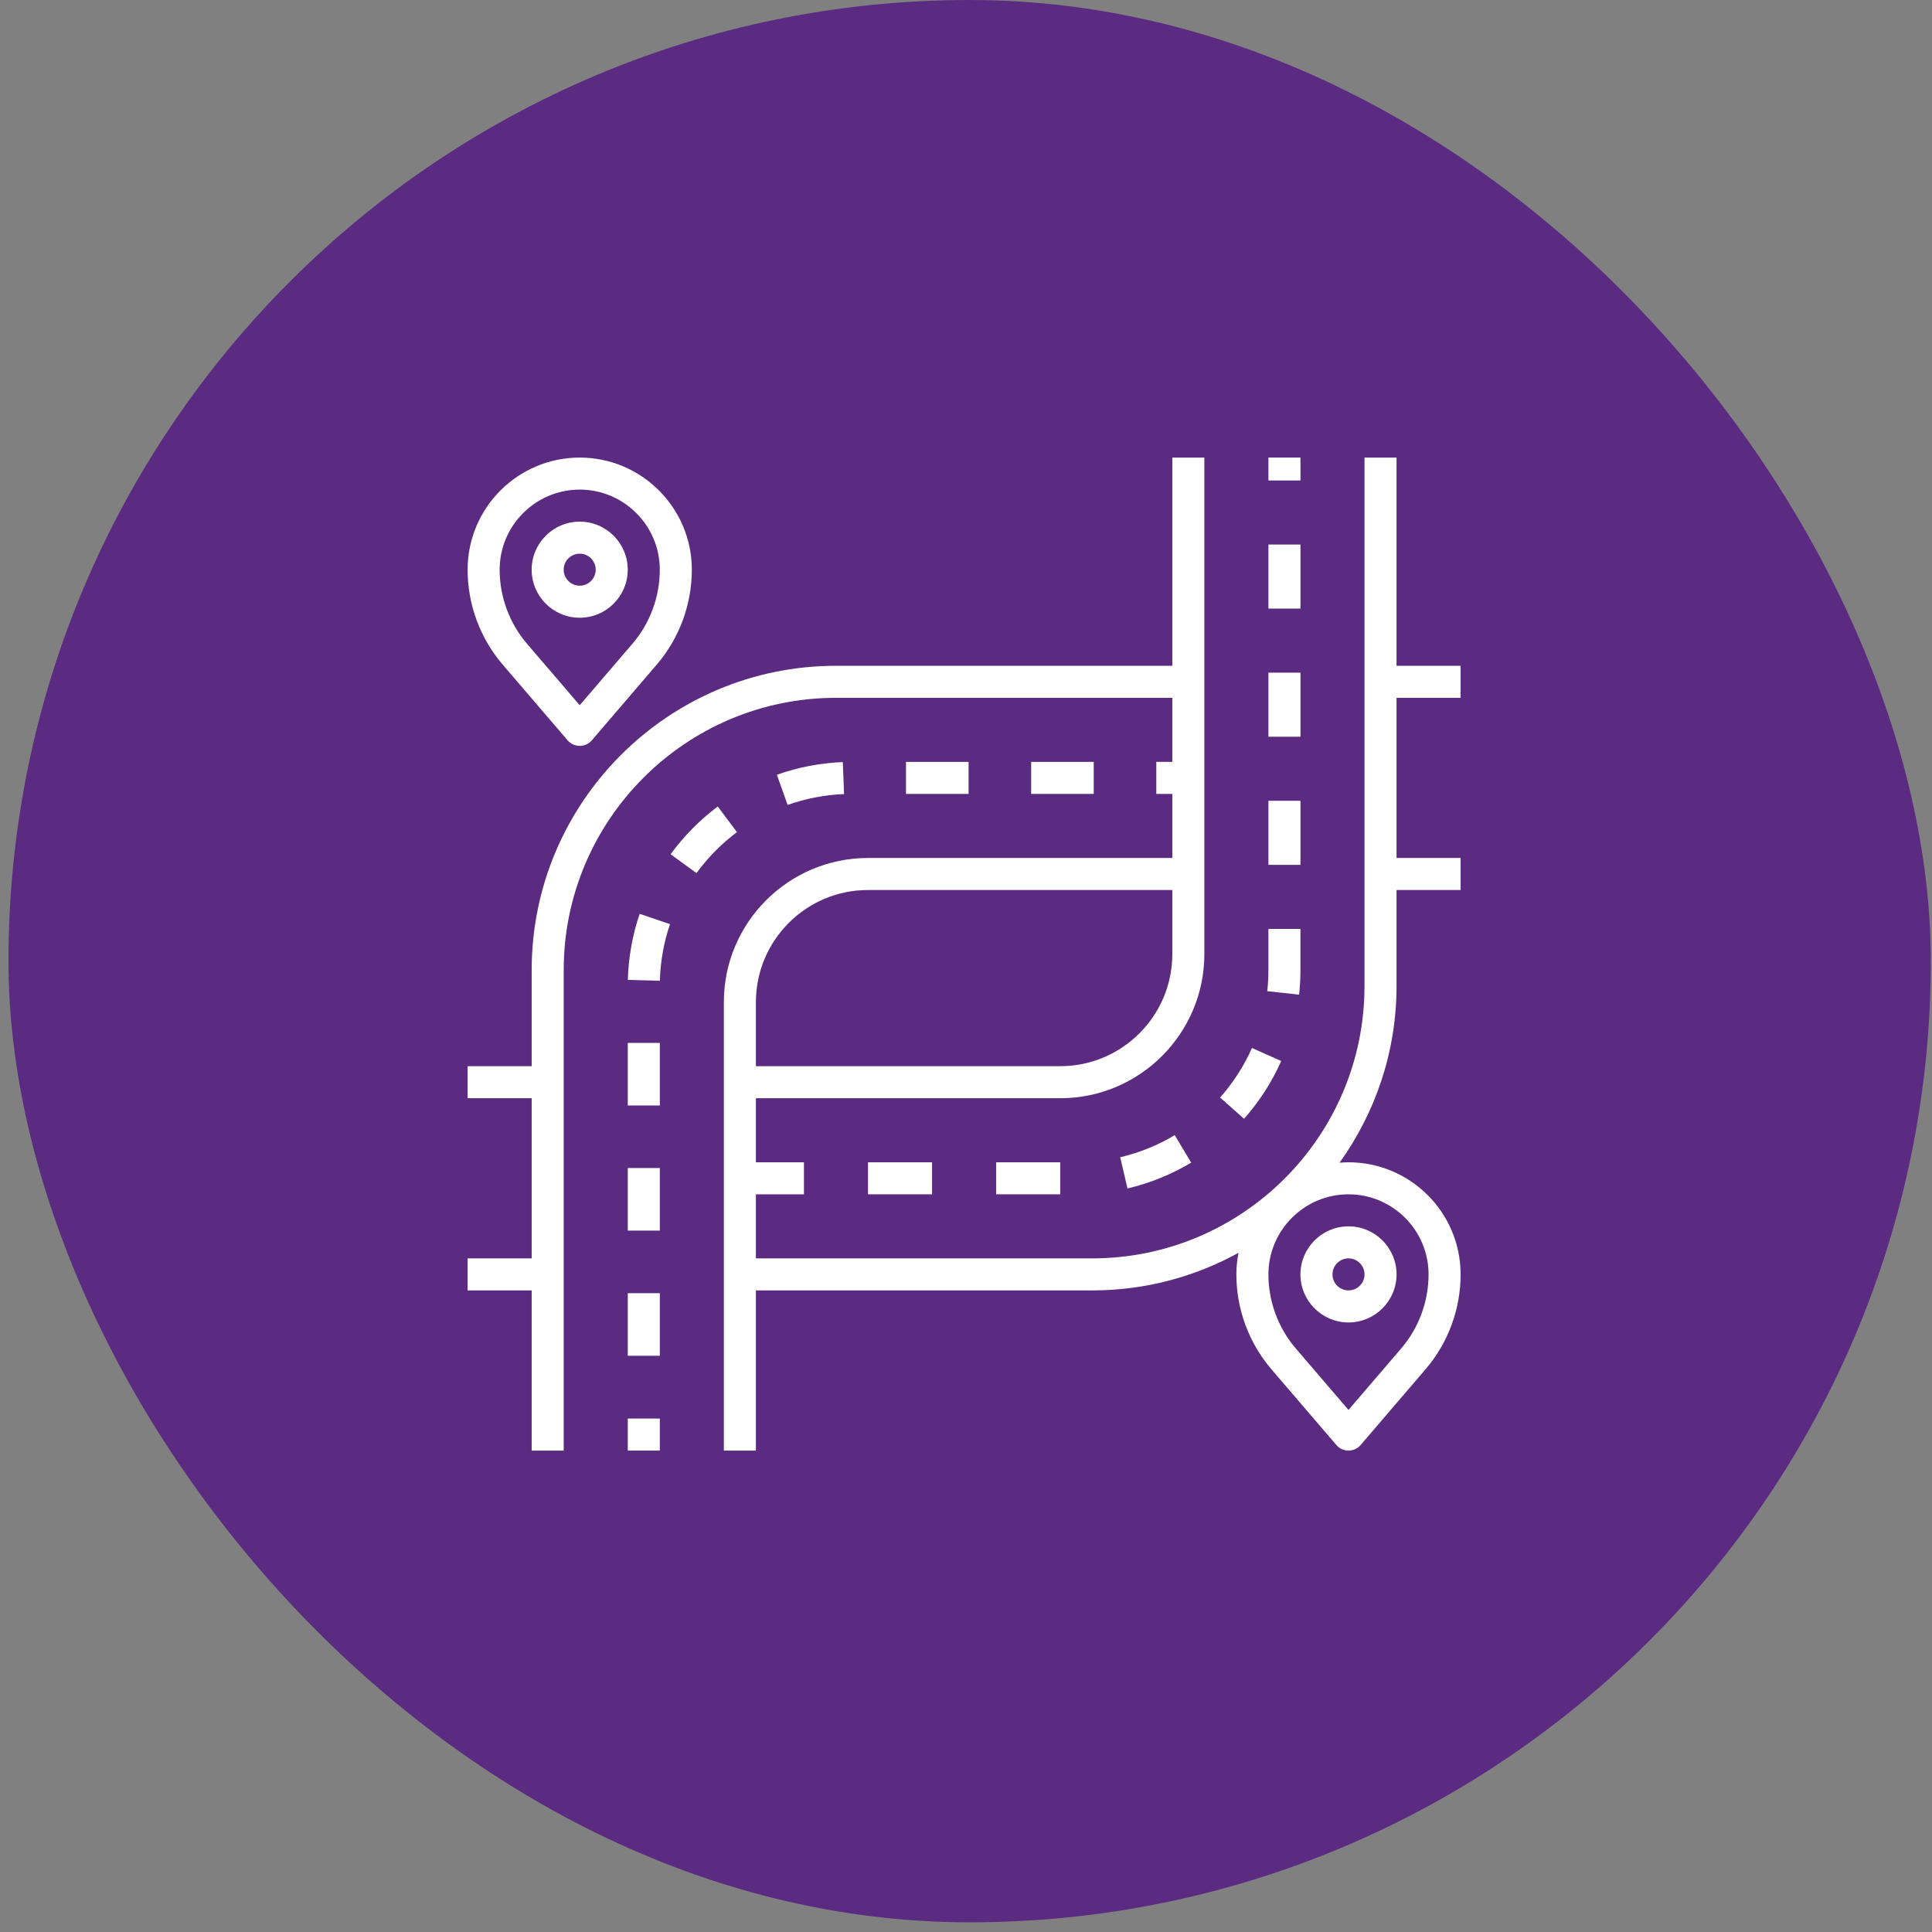 <svg xmlns="http://www.w3.org/2000/svg" width="114" height="114" viewBox="0 0 114 114" fill="none"><rect x="0" y="0" width="114" height="114" fill="#808080" stroke="none"/><rect x="0.5" width="113.429" height="113.429" rx="56.714" fill="#5B2B82"></rect><path d="M86.185 41.176V39.286H82.404V27H80.514V58.187C80.514 67.045 73.307 74.252 64.448 74.252H44.603V70.472H47.438V68.582H44.603V64.802H62.559C67.248 64.802 71.064 60.986 71.064 56.296V27H69.174V39.286H49.328C39.427 39.286 31.372 47.34 31.372 57.241V62.912H27.592V64.802H31.372V74.252H27.592V76.142H31.372V85.593H33.262V57.241C33.262 48.383 40.469 41.176 49.328 41.176H69.174V44.956H68.229V46.846H69.174V50.626H51.218C46.529 50.626 42.712 54.442 42.712 59.132V85.593H44.603V76.142H64.448C67.576 76.142 70.517 75.335 73.08 73.923C72.999 74.336 72.954 74.762 72.954 75.197C72.954 77.251 73.69 79.241 75.026 80.8L78.852 85.263C79.031 85.473 79.293 85.593 79.569 85.593C79.845 85.593 80.107 85.473 80.287 85.263L84.112 80.8C85.448 79.241 86.185 77.251 86.185 75.197C86.185 71.549 83.217 68.582 79.569 68.582C79.392 68.582 79.217 68.595 79.042 68.608C81.149 65.666 82.404 62.073 82.404 58.187V52.516H86.185V50.626H82.404V41.176H86.185ZM51.218 52.516H69.174V56.296C69.174 59.944 66.206 62.912 62.559 62.912H44.603V59.132C44.603 55.484 47.57 52.516 51.218 52.516ZM84.294 75.197C84.294 76.8 83.72 78.353 82.677 79.57L79.569 83.195L76.461 79.57C75.419 78.353 74.844 76.8 74.844 75.197C74.844 72.592 76.964 70.472 79.569 70.472C82.175 70.472 84.294 72.592 84.294 75.197Z" fill="white"></path><path d="M42.352 47.589C41.288 48.385 40.353 49.333 39.57 50.406L41.097 51.519C41.769 50.598 42.572 49.784 43.484 49.101L42.352 47.589Z" fill="white"></path><path d="M37.043 61.538H38.933V65.23H37.043V61.538Z" fill="white"></path><path d="M37.047 57.82L38.936 57.872C38.967 56.729 39.169 55.605 39.534 54.531L37.744 53.922C37.318 55.175 37.083 56.488 37.047 57.82Z" fill="white"></path><path d="M37.043 68.921H38.933V72.613H37.043V68.921Z" fill="white"></path><path d="M37.043 76.306H38.933V79.998H37.043V76.306Z" fill="white"></path><path d="M60.845 44.956H64.537V46.846H60.845V44.956Z" fill="white"></path><path d="M53.46 44.956H57.152V46.846H53.46V44.956Z" fill="white"></path><path d="M49.73 44.967C48.398 45.021 47.09 45.272 45.842 45.715L46.474 47.497C47.544 47.117 48.665 46.901 49.805 46.855L49.73 44.967Z" fill="white"></path><path d="M37.043 83.703H38.933V85.593H37.043V83.703Z" fill="white"></path><path d="M75.6 62.606L73.873 61.839C73.4 62.902 72.768 63.885 71.992 64.761L73.407 66.014C74.311 64.994 75.049 63.847 75.6 62.606Z" fill="white"></path><path d="M76.734 57.241V54.812H74.844V57.242C74.844 57.656 74.822 58.074 74.776 58.485L76.655 58.691C76.708 58.211 76.734 57.722 76.734 57.241Z" fill="white"></path><path d="M74.845 32.131H76.735V35.911H74.845V32.131Z" fill="white"></path><path d="M74.845 47.251H76.735V51.031H74.845V47.251Z" fill="white"></path><path d="M74.845 39.691H76.735V43.472H74.845V39.691Z" fill="white"></path><path d="M74.845 27H76.735V28.351H74.845V27Z" fill="white"></path><path d="M58.778 68.582H62.559V70.472H58.778V68.582Z" fill="white"></path><path d="M66.528 70.125C67.852 69.815 69.116 69.303 70.287 68.603L69.317 66.981C68.315 67.581 67.231 68.019 66.098 68.284L66.528 70.125Z" fill="white"></path><path d="M51.218 68.582H54.998V70.472H51.218V68.582Z" fill="white"></path><path d="M33.49 43.681C33.669 43.891 33.931 44.011 34.207 44.011C34.483 44.011 34.745 43.891 34.924 43.681L38.75 39.218C40.086 37.659 40.822 35.669 40.822 33.615C40.822 29.967 37.855 27 34.207 27C30.559 27 27.592 29.967 27.592 33.615C27.592 35.669 28.328 37.659 29.664 39.218L33.49 43.681ZM34.207 28.89C36.813 28.89 38.932 31.01 38.932 33.615C38.932 35.218 38.358 36.771 37.315 37.988L34.207 41.613L31.099 37.988C30.056 36.771 29.482 35.218 29.482 33.615C29.482 31.01 31.602 28.89 34.207 28.89Z" fill="white"></path><path d="M34.206 36.45C35.769 36.45 37.041 35.178 37.041 33.615C37.041 32.052 35.769 30.78 34.206 30.78C32.643 30.78 31.371 32.052 31.371 33.615C31.371 35.178 32.643 36.45 34.206 36.45ZM34.206 32.67C34.727 32.67 35.151 33.095 35.151 33.615C35.151 34.136 34.727 34.56 34.206 34.56C33.685 34.56 33.261 34.136 33.261 33.615C33.261 33.095 33.685 32.67 34.206 32.67Z" fill="white"></path><path d="M79.57 78.033C81.133 78.033 82.405 76.76 82.405 75.197C82.405 73.634 81.133 72.362 79.57 72.362C78.006 72.362 76.734 73.634 76.734 75.197C76.734 76.76 78.006 78.033 79.57 78.033ZM79.57 74.252C80.09 74.252 80.515 74.677 80.515 75.197C80.515 75.718 80.09 76.142 79.57 76.142C79.049 76.142 78.624 75.718 78.624 75.197C78.624 74.677 79.049 74.252 79.57 74.252Z" fill="white"></path></svg>